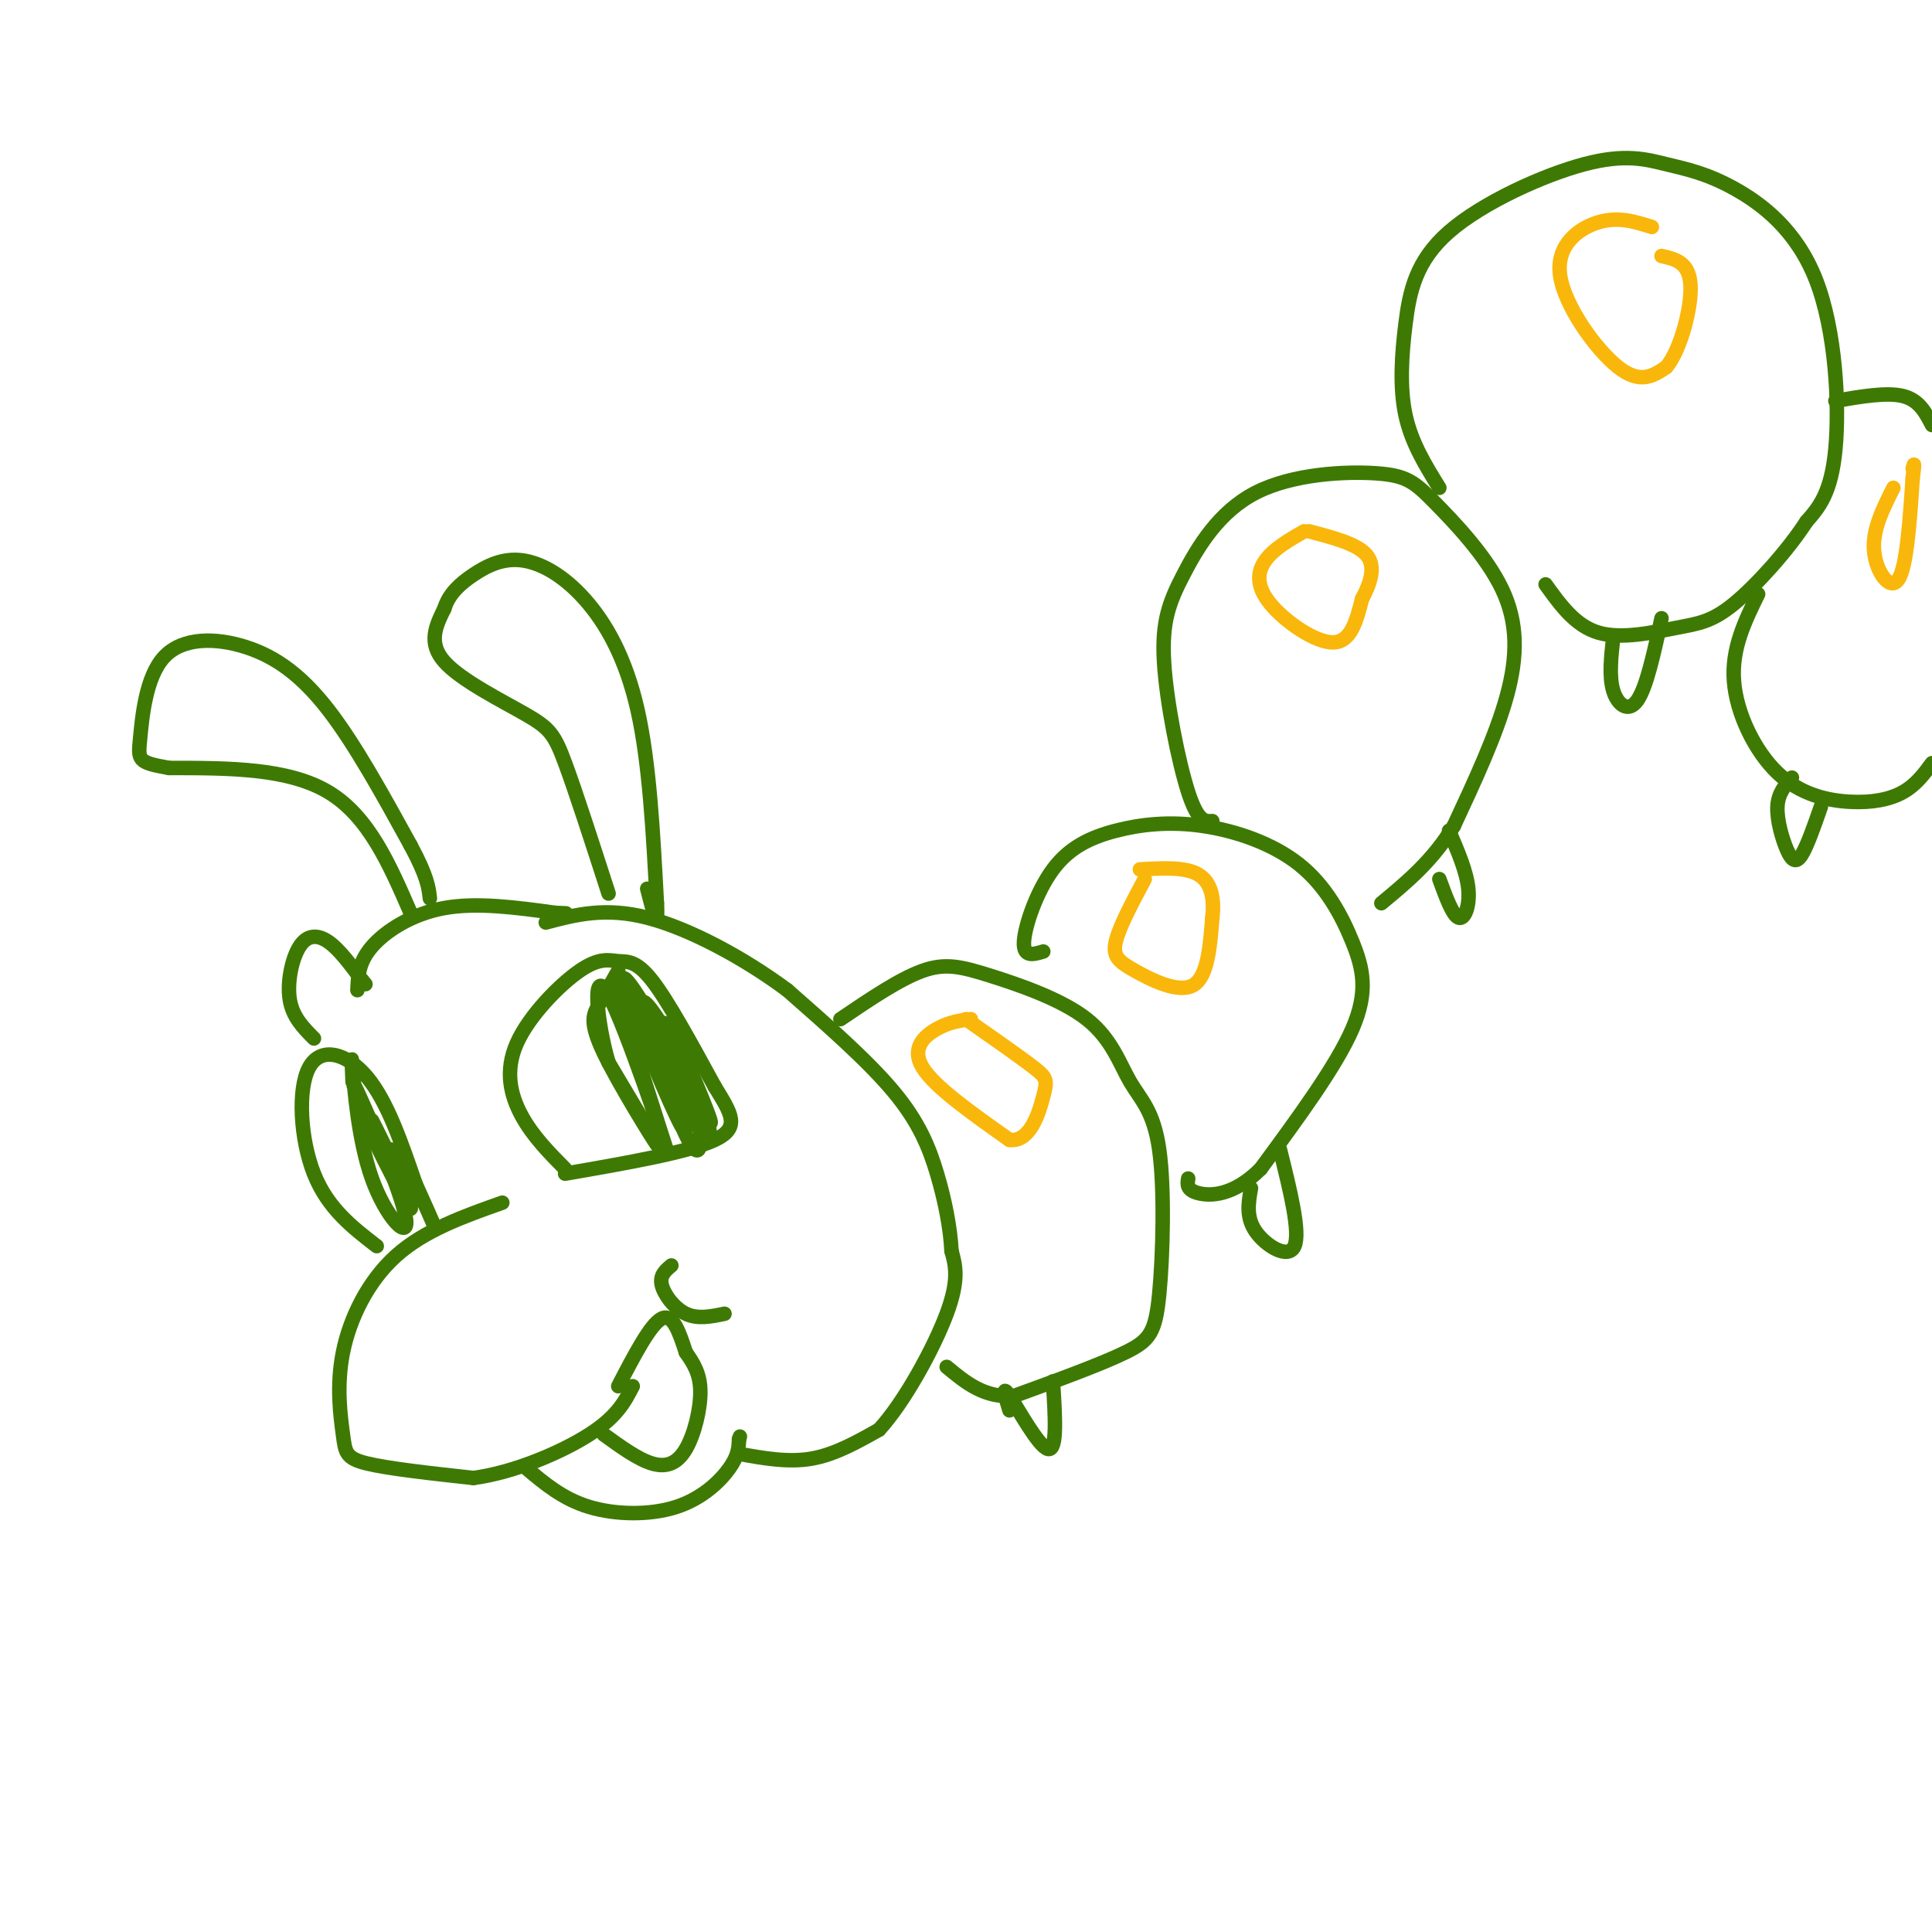 <svg viewBox='0 0 400 400' version='1.1' xmlns='http://www.w3.org/2000/svg' xmlns:xlink='http://www.w3.org/1999/xlink'><g fill='none' stroke='#3E7A03' stroke-width='3' stroke-linecap='round' stroke-linejoin='round'><path d='M104,249c-8.057,2.856 -16.115,5.713 -22,11c-5.885,5.287 -9.598,13.005 -11,20c-1.402,6.995 -0.493,13.268 0,17c0.493,3.732 0.569,4.923 5,6c4.431,1.077 13.215,2.038 22,3'/><path d='M98,306c8.356,-1.089 18.244,-5.311 24,-9c5.756,-3.689 7.378,-6.844 9,-10'/><path d='M109,304c3.774,3.179 7.548,6.357 13,8c5.452,1.643 12.583,1.750 18,0c5.417,-1.750 9.119,-5.357 11,-8c1.881,-2.643 1.940,-4.321 2,-6'/><path d='M153,298c0.333,-1.000 0.167,-0.500 0,0'/><path d='M153,301c5.083,0.917 10.167,1.833 15,1c4.833,-0.833 9.417,-3.417 14,-6'/><path d='M182,296c5.244,-5.689 11.356,-16.911 14,-24c2.644,-7.089 1.822,-10.044 1,-13'/><path d='M197,259c-0.250,-4.869 -1.375,-10.542 -3,-16c-1.625,-5.458 -3.750,-10.702 -9,-17c-5.250,-6.298 -13.625,-13.649 -22,-21'/><path d='M163,205c-8.933,-6.644 -20.267,-12.756 -29,-15c-8.733,-2.244 -14.867,-0.622 -21,1'/><path d='M78,258c-5.083,-3.923 -10.167,-7.845 -13,-15c-2.833,-7.155 -3.417,-17.542 -1,-22c2.417,-4.458 7.833,-2.988 12,2c4.167,4.988 7.083,13.494 10,22'/><path d='M86,245c2.333,5.167 3.167,7.083 4,9'/><path d='M117,242c-3.352,-3.390 -6.703,-6.780 -9,-11c-2.297,-4.220 -3.538,-9.269 -1,-15c2.538,-5.731 8.856,-12.144 13,-15c4.144,-2.856 6.116,-2.153 8,-2c1.884,0.153 3.681,-0.242 7,4c3.319,4.242 8.159,13.121 13,22'/><path d='M148,225c3.400,5.556 5.400,8.444 0,11c-5.400,2.556 -18.200,4.778 -31,7'/><path d='M128,201c-1.417,2.494 -2.833,4.988 -4,7c-1.167,2.012 -2.083,3.542 1,10c3.083,6.458 10.167,17.845 11,19c0.833,1.155 -4.583,-7.923 -10,-17'/><path d='M126,220c-2.469,-8.333 -3.641,-20.667 0,-14c3.641,6.667 12.096,32.333 12,32c-0.096,-0.333 -8.742,-26.667 -10,-33c-1.258,-6.333 4.871,7.333 11,21'/><path d='M139,226c2.753,6.306 4.134,11.570 1,5c-3.134,-6.570 -10.784,-24.973 -11,-28c-0.216,-3.027 7.000,9.321 11,17c4.000,7.679 4.784,10.687 5,14c0.216,3.313 -0.134,6.930 -3,1c-2.866,-5.930 -8.247,-21.409 -9,-26c-0.753,-4.591 3.124,1.704 7,8'/><path d='M140,217c3.027,5.640 7.094,15.739 7,18c-0.094,2.261 -4.349,-3.315 -7,-10c-2.651,-6.685 -3.696,-14.480 -2,-13c1.696,1.480 6.134,12.234 8,17c1.866,4.766 1.160,3.546 0,3c-1.160,-0.546 -2.774,-0.416 -4,-4c-1.226,-3.584 -2.065,-10.881 -2,-11c0.065,-0.119 1.032,6.941 2,14'/><path d='M142,231c0.000,1.000 -1.000,-3.500 -2,-8'/><path d='M73,224c-0.156,-3.408 -0.313,-6.817 0,-3c0.313,3.817 1.094,14.858 4,23c2.906,8.142 7.936,13.384 7,8c-0.936,-5.384 -7.839,-21.396 -10,-26c-2.161,-4.604 0.419,2.198 3,9'/><path d='M77,235c2.901,6.167 8.654,17.086 8,15c-0.654,-2.086 -7.715,-17.177 -8,-18c-0.285,-0.823 6.204,12.622 8,16c1.796,3.378 -1.102,-3.311 -4,-10'/><path d='M128,287c3.333,-6.417 6.667,-12.833 9,-14c2.333,-1.167 3.667,2.917 5,7'/><path d='M142,280c1.555,2.234 2.943,4.321 3,8c0.057,3.679 -1.215,8.952 -3,12c-1.785,3.048 -4.081,3.871 -7,3c-2.919,-0.871 -6.459,-3.435 -10,-6'/><path d='M139,262c-1.222,1.022 -2.444,2.044 -2,4c0.444,1.956 2.556,4.844 5,6c2.444,1.156 5.222,0.578 8,0'/><path d='M65,215c-2.202,-2.214 -4.405,-4.429 -5,-8c-0.595,-3.571 0.417,-8.500 2,-11c1.583,-2.500 3.738,-2.571 6,-1c2.262,1.571 4.631,4.786 7,8'/><path d='M75,203c1.167,1.333 0.583,0.667 0,0'/><path d='M74,205c0.111,-2.889 0.222,-5.778 3,-9c2.778,-3.222 8.222,-6.778 15,-8c6.778,-1.222 14.889,-0.111 23,1'/><path d='M115,189c3.833,0.167 1.917,0.083 0,0'/><path d='M85,189c-4.333,-10.000 -8.667,-20.000 -17,-25c-8.333,-5.000 -20.667,-5.000 -33,-5'/><path d='M35,159c-6.550,-1.165 -6.424,-1.577 -6,-6c0.424,-4.423 1.144,-12.856 5,-17c3.856,-4.144 10.846,-4.000 17,-2c6.154,2.000 11.473,5.857 17,13c5.527,7.143 11.264,17.571 17,28'/><path d='M85,175c3.500,6.500 3.750,8.750 4,11'/><path d='M126,185c-3.405,-10.542 -6.810,-21.083 -9,-27c-2.190,-5.917 -3.167,-7.208 -8,-10c-4.833,-2.792 -13.524,-7.083 -17,-11c-3.476,-3.917 -1.738,-7.458 0,-11'/><path d='M92,126c0.920,-3.039 3.219,-5.138 6,-7c2.781,-1.862 6.044,-3.489 10,-3c3.956,0.489 8.603,3.093 13,8c4.397,4.907 8.542,12.116 11,23c2.458,10.884 3.229,25.442 4,40'/><path d='M136,187c0.333,6.167 -0.833,1.583 -2,-3'/><path d='M174,211c6.146,-4.158 12.292,-8.316 17,-10c4.708,-1.684 7.978,-0.896 14,1c6.022,1.896 14.796,4.898 20,9c5.204,4.102 6.839,9.304 9,13c2.161,3.696 4.847,5.888 6,14c1.153,8.112 0.772,22.146 0,30c-0.772,7.854 -1.935,9.530 -7,12c-5.065,2.470 -14.033,5.735 -23,9'/><path d='M210,289c-6.167,0.500 -10.083,-2.750 -14,-6'/><path d='M216,197c-2.084,0.629 -4.168,1.258 -4,-2c0.168,-3.258 2.590,-10.401 6,-15c3.410,-4.599 7.810,-6.652 13,-8c5.190,-1.348 11.170,-1.991 18,-1c6.830,0.991 14.511,3.616 20,8c5.489,4.384 8.785,10.526 11,16c2.215,5.474 3.347,10.278 0,18c-3.347,7.722 -11.174,18.361 -19,29'/><path d='M261,242c-5.756,5.756 -10.644,5.644 -13,5c-2.356,-0.644 -2.178,-1.822 -2,-3'/><path d='M251,170c-1.498,0.104 -2.996,0.207 -5,-6c-2.004,-6.207 -4.513,-18.726 -5,-27c-0.487,-8.274 1.050,-12.303 4,-18c2.950,-5.697 7.313,-13.063 15,-17c7.687,-3.937 18.698,-4.444 25,-4c6.302,0.444 7.895,1.841 12,6c4.105,4.159 10.720,11.081 14,18c3.280,6.919 3.223,13.834 1,22c-2.223,8.166 -6.611,17.583 -11,27'/><path d='M301,171c-4.333,7.167 -9.667,11.583 -15,16'/><path d='M298,101c-2.882,-4.652 -5.764,-9.304 -7,-15c-1.236,-5.696 -0.827,-12.436 0,-19c0.827,-6.564 2.073,-12.952 9,-19c6.927,-6.048 19.535,-11.755 28,-14c8.465,-2.245 12.788,-1.027 17,0c4.212,1.027 8.315,1.863 14,5c5.685,3.137 12.954,8.575 17,19c4.046,10.425 4.870,25.836 4,35c-0.870,9.164 -3.435,12.082 -6,15'/><path d='M374,108c-3.818,5.915 -10.364,13.204 -15,17c-4.636,3.796 -7.364,4.099 -12,5c-4.636,0.901 -11.182,2.400 -16,1c-4.818,-1.400 -7.909,-5.700 -11,-10'/><path d='M364,123c-2.756,5.644 -5.512,11.289 -5,18c0.512,6.711 4.292,14.490 9,19c4.708,4.510 10.344,5.753 15,6c4.656,0.247 8.330,-0.501 11,-2c2.670,-1.499 4.335,-3.750 6,-6'/><path d='M380,83c5.333,-0.917 10.667,-1.833 14,-1c3.333,0.833 4.667,3.417 6,6'/><path d='M209,292c-0.867,-2.800 -1.733,-5.600 0,-3c1.733,2.600 6.067,10.600 8,11c1.933,0.400 1.467,-6.800 1,-14'/><path d='M259,246c-0.533,3.022 -1.067,6.044 1,9c2.067,2.956 6.733,5.844 8,3c1.267,-2.844 -0.867,-11.422 -3,-20'/><path d='M298,182c1.378,3.778 2.756,7.556 4,8c1.244,0.444 2.356,-2.444 2,-6c-0.356,-3.556 -2.178,-7.778 -4,-12'/><path d='M334,132c-0.444,4.044 -0.889,8.089 0,11c0.889,2.911 3.111,4.689 5,2c1.889,-2.689 3.444,-9.844 5,-17'/><path d='M371,161c-1.429,1.607 -2.857,3.214 -3,6c-0.143,2.786 1.000,6.750 2,9c1.000,2.250 1.857,2.786 3,1c1.143,-1.786 2.571,-5.893 4,-10'/></g>
<g fill='none' stroke='#F9B70B' stroke-width='3' stroke-linecap='round' stroke-linejoin='round'><path d='M201,211c-2.222,0.289 -4.444,0.578 -7,2c-2.556,1.422 -5.444,3.978 -3,8c2.444,4.022 10.222,9.511 18,15'/><path d='M209,236c4.321,0.524 6.125,-5.667 7,-9c0.875,-3.333 0.821,-3.810 -2,-6c-2.821,-2.190 -8.411,-6.095 -14,-10'/><path d='M237,182c-2.655,4.988 -5.310,9.976 -6,13c-0.690,3.024 0.583,4.083 4,6c3.417,1.917 8.976,4.690 12,3c3.024,-1.690 3.512,-7.845 4,-14'/><path d='M251,190c0.489,-4.133 -0.289,-7.467 -3,-9c-2.711,-1.533 -7.356,-1.267 -12,-1'/><path d='M270,110c-3.143,1.810 -6.286,3.619 -8,6c-1.714,2.381 -2.000,5.333 1,9c3.000,3.667 9.286,8.048 13,8c3.714,-0.048 4.857,-4.524 6,-9'/><path d='M282,124c1.689,-3.178 2.911,-6.622 1,-9c-1.911,-2.378 -6.956,-3.689 -12,-5'/><path d='M342,47c-3.446,-1.101 -6.893,-2.202 -11,-1c-4.107,1.202 -8.875,4.708 -8,11c0.875,6.292 7.393,15.369 12,19c4.607,3.631 7.304,1.815 10,0'/><path d='M345,76c2.933,-3.511 5.267,-12.289 5,-17c-0.267,-4.711 -3.133,-5.356 -6,-6'/><path d='M392,101c-2.178,4.356 -4.356,8.711 -4,13c0.356,4.289 3.244,8.511 5,6c1.756,-2.511 2.378,-11.756 3,-21'/><path d='M396,99c0.500,-3.833 0.250,-2.917 0,-2'/></g>
</svg>